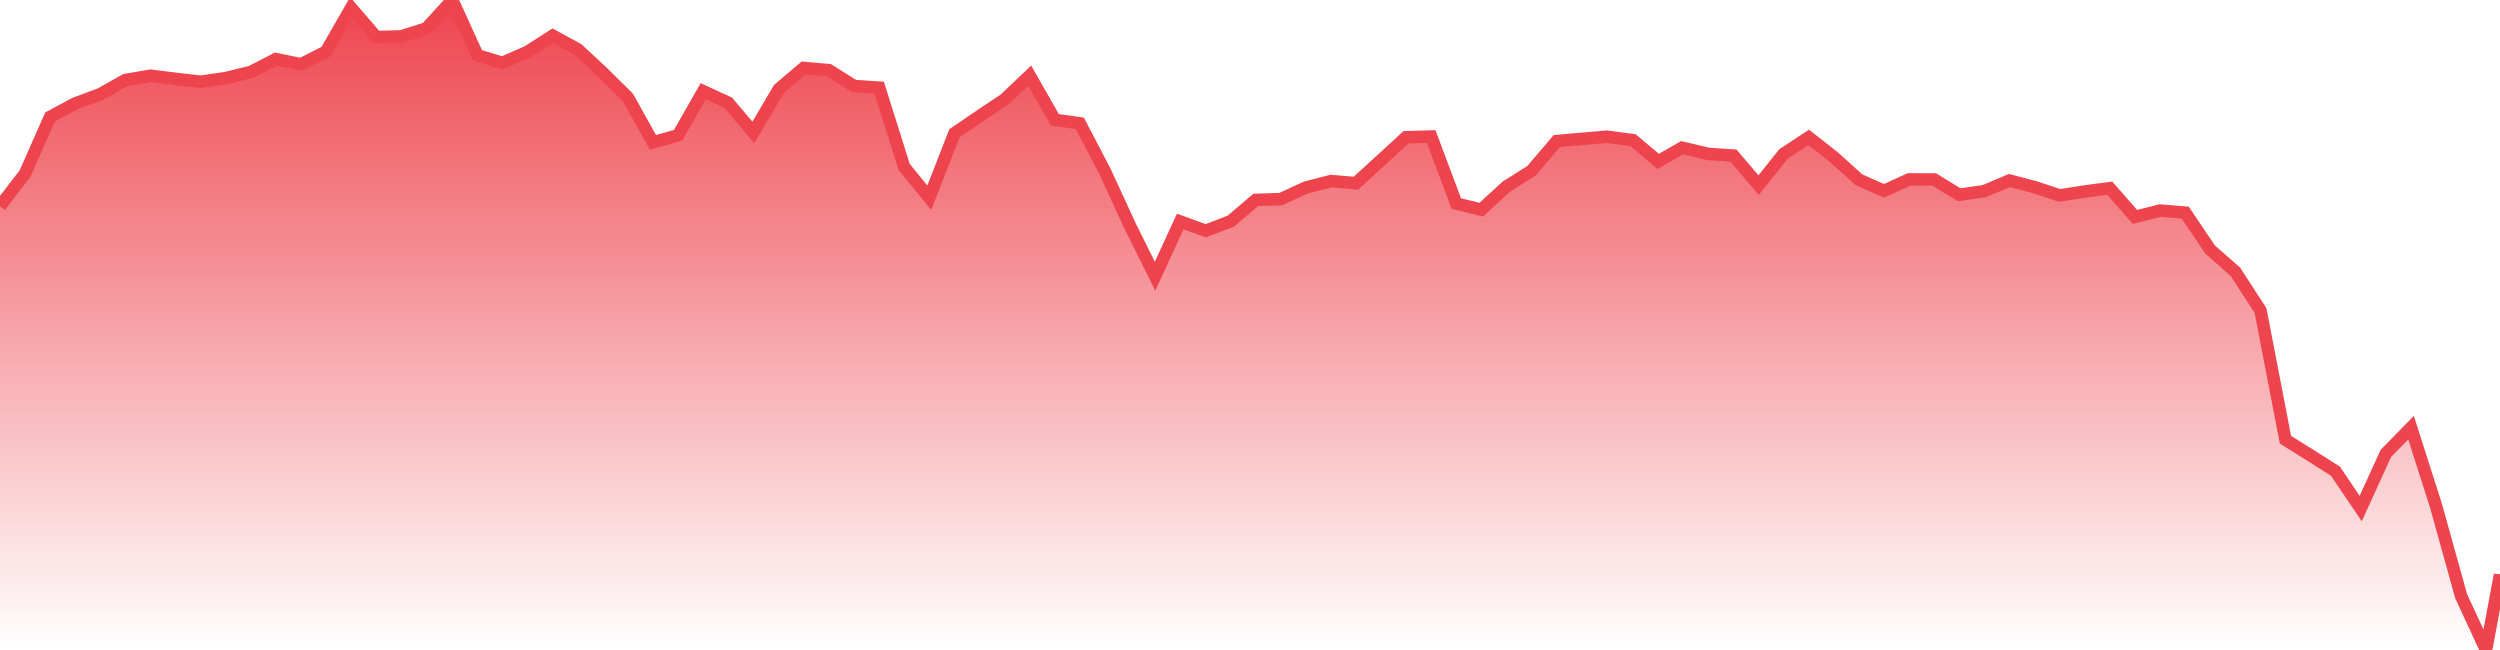 <svg xmlns="http://www.w3.org/2000/svg" width="200" height="52"><defs><linearGradient id="gradient" gradientTransform="rotate(90)"><stop offset="0" stop-color="#EE444E"></stop><stop offset="1" stop-color="#EE444E" stop-opacity="0"></stop></linearGradient></defs><path stroke="#EE444E" stroke-chartWidth="1" stroke-dasharray="0 241.527 11309.251" fill="url(#gradient)" d="M200,45.981L200,52L0,52L0,16.492L2.014,13.868L4.007,9.355L6.021,8.274L8.034,7.528L10.028,6.403L12.041,6.055L14.055,6.308L16.049,6.538L18.042,6.249L20.076,5.753L22.069,4.726L24.083,5.141L26.077,4.13L28.09,0.628L30.104,2.967L32.097,2.907L34.111,2.27L36.184,0L38.198,4.428L40.191,5.026L42.205,4.146L44.219,2.854L46.212,3.939L48.226,5.812L50.239,7.805L52.233,11.388L54.246,10.821L56.26,7.297L58.254,8.214L60.267,10.597L62.301,7.133L64.294,5.436L66.308,5.612L68.321,6.878L70.335,7.013L72.329,13.349L74.342,15.821L76.356,10.661L78.349,9.302L80.363,7.957L82.376,6.046L84.39,9.585L86.384,9.865L88.397,13.715L90.391,18.049L92.404,22.101L94.418,17.721L96.451,18.461L98.465,17.692L100.459,15.994L102.472,15.926L104.466,15.006L106.479,14.484L108.473,14.654L110.486,12.817L112.48,10.983L114.494,10.922L116.507,16.285L118.501,16.772L120.514,14.925L122.528,13.653L124.541,11.285L126.535,11.109L128.549,10.937L130.642,11.215L132.656,12.911L134.569,11.815L136.663,12.313L138.676,12.446L140.69,14.81L142.683,12.313L144.697,10.988L146.711,12.572L148.704,14.372L150.718,15.269L152.731,14.353L154.725,14.354L156.738,15.582L158.752,15.29L160.746,14.442L162.759,14.968L164.773,15.633L166.786,15.321L168.78,15.055L170.793,17.353L172.807,16.844L174.821,17.01L176.814,19.972L178.828,21.739L180.841,24.839L182.835,35.176L184.848,36.434L186.842,37.703L188.856,40.685L190.869,36.272L192.883,34.214L194.876,40.444L196.89,47.691L198.884,52Z"></path></svg>